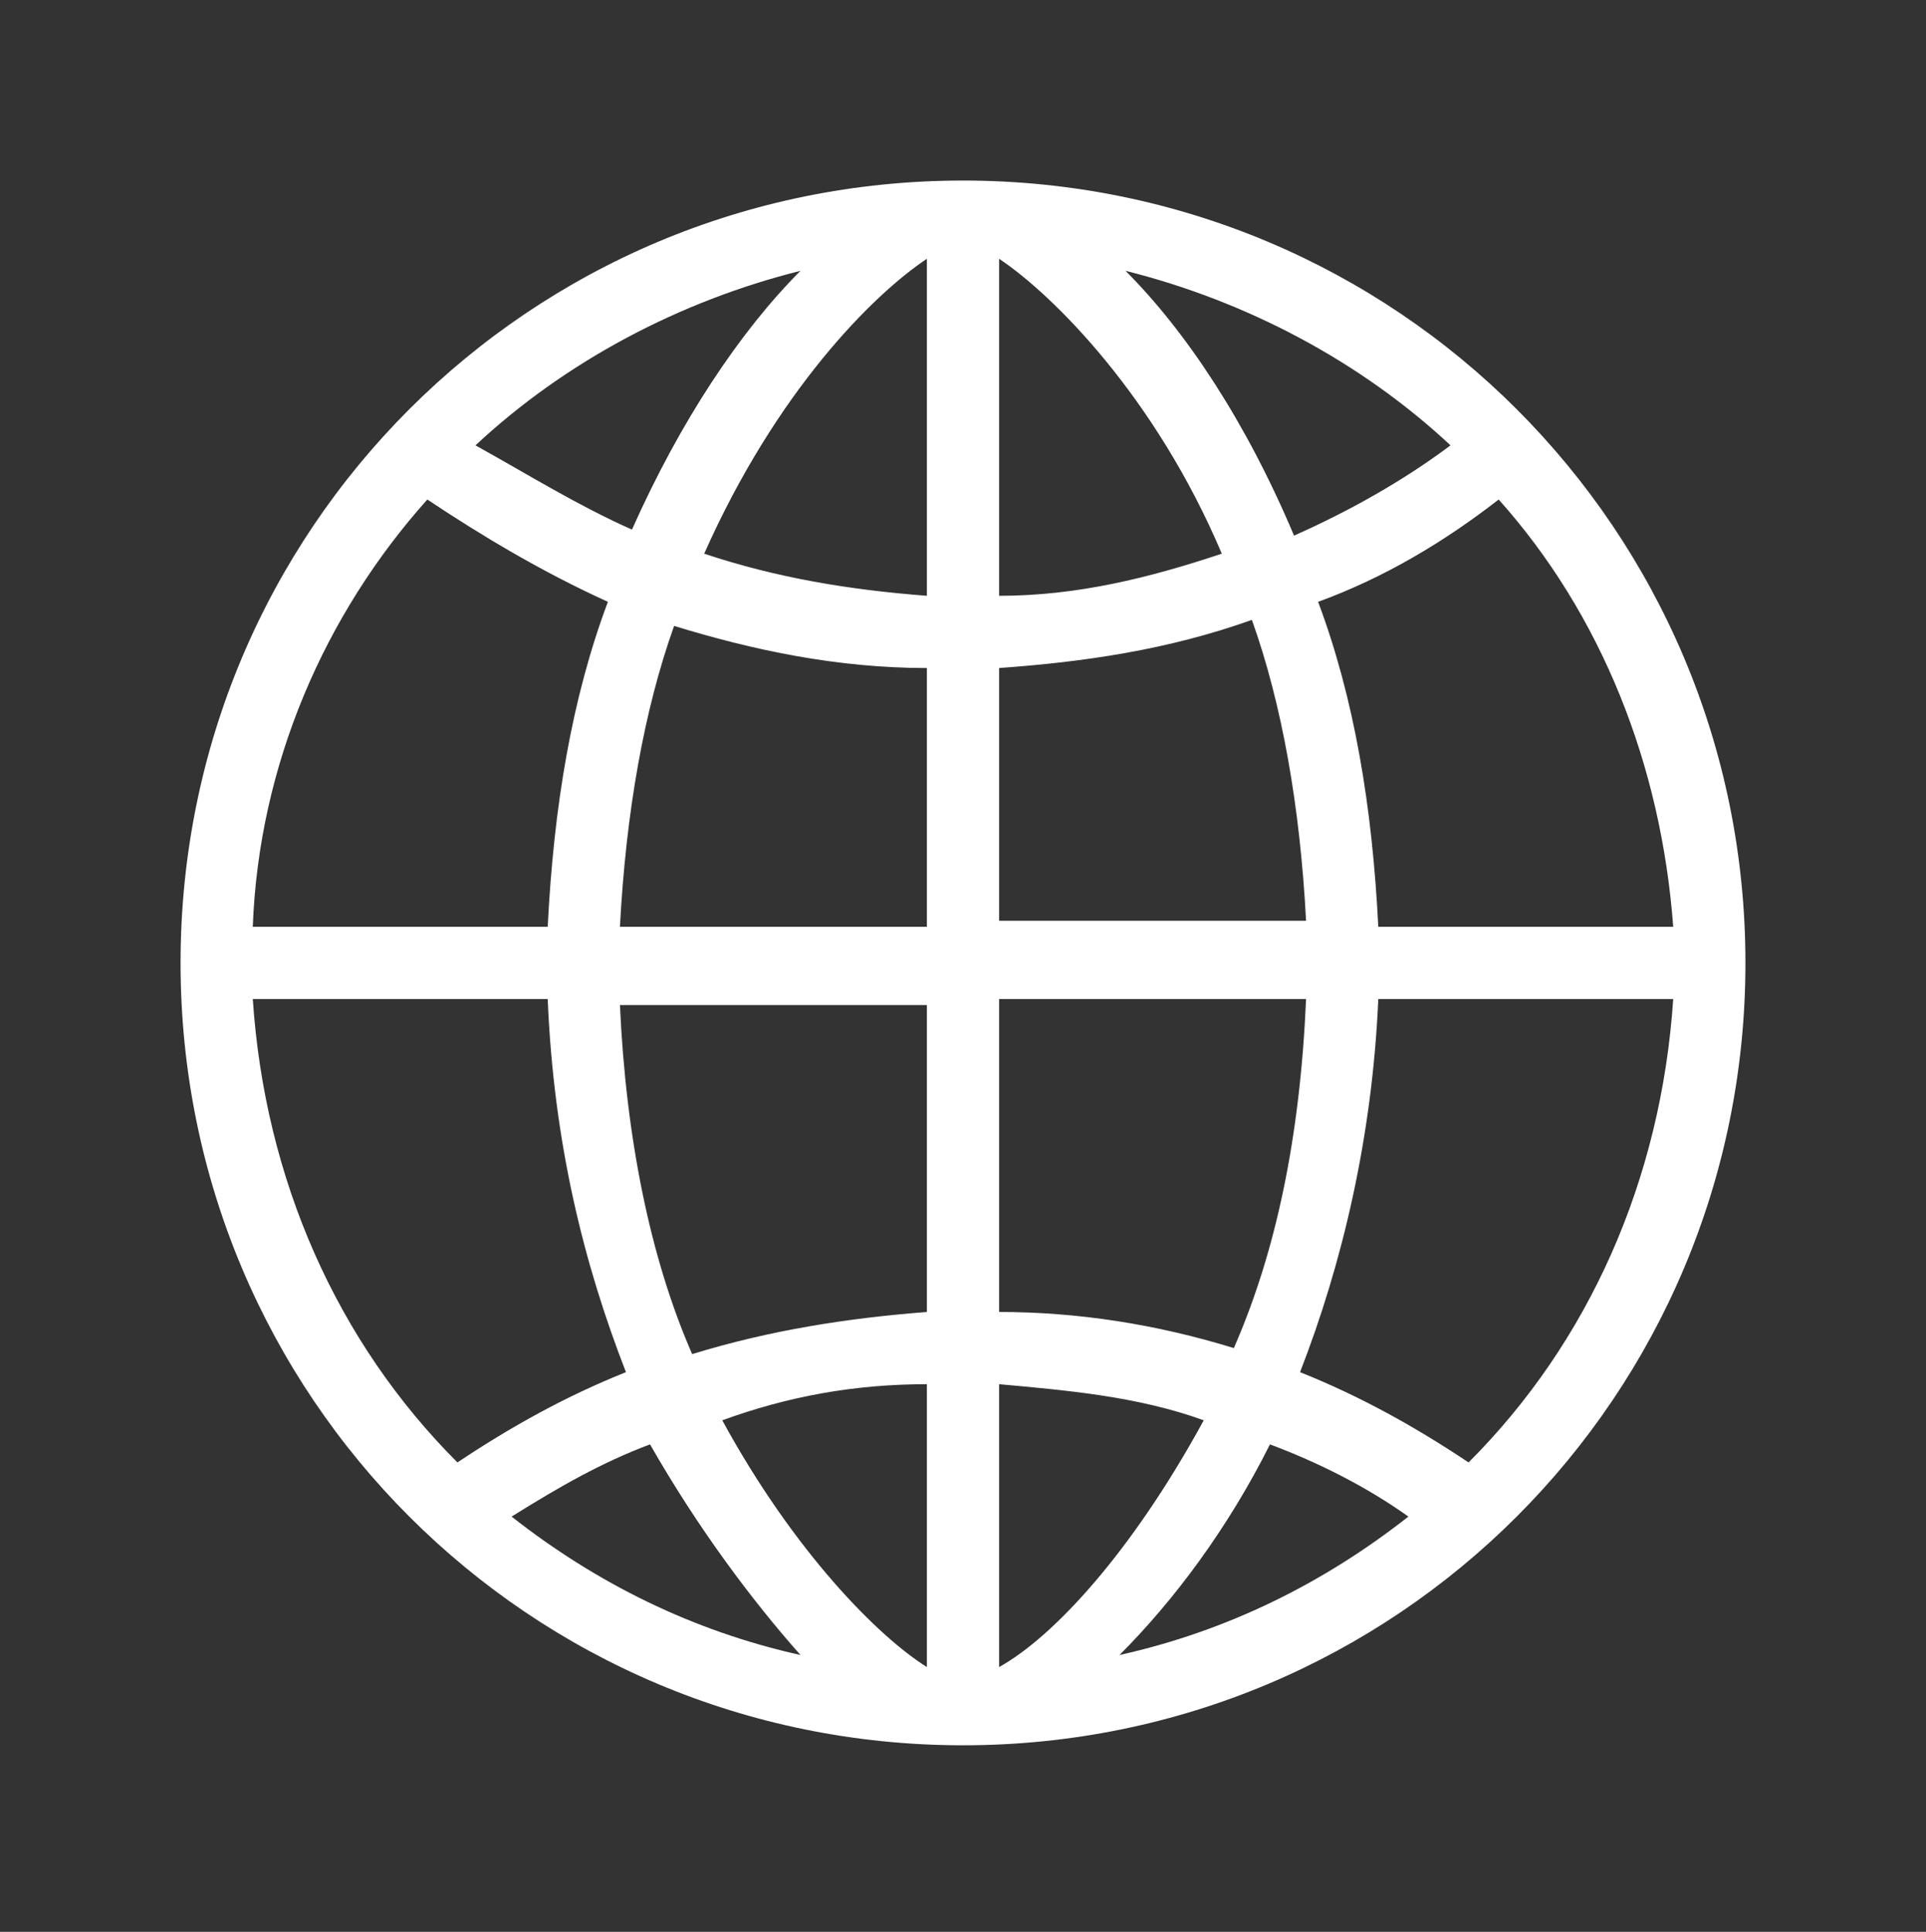 <?xml version="1.0" encoding="utf-8"?>
<!-- Generator: Adobe Illustrator 26.2.1, SVG Export Plug-In . SVG Version: 6.00 Build 0)  -->
<svg version="1.1" id="Layer_2_00000133491984043904537810000001506336576655908518_"
	 xmlns="http://www.w3.org/2000/svg" xmlns:xlink="http://www.w3.org/1999/xlink" x="0px" y="0px" viewBox="0 0 32 32.1"
	 style="enable-background:new 0 0 32 32.1;" xml:space="preserve">
<rect x="0" y="0" width="32" height="32.1" fill="#333333" stroke="none"/>
<style type="text/css">
	.st0{fill:#FFFFFF;}
</style>
<path class="st0" d="M16,3C8.8,3,3,8.8,3,16s5.8,13,13,13s13-5.8,13-13S23.2,3,16,3z M15.4,9.9c-1.3-0.1-2.5-0.3-3.7-0.7
	c1.2-2.7,2.8-4.3,3.7-4.9V9.9z M15.4,11.1v4.3h-5.1c0.1-1.9,0.4-3.6,0.9-5C12.5,10.8,13.9,11.1,15.4,11.1z M16.6,11.1
	c1.4-0.1,2.8-0.3,4.2-0.8c0.5,1.4,0.8,3.1,0.9,5h-5.1C16.6,15.3,16.6,11.1,16.6,11.1z M16.6,9.9V4.3c0.9,0.6,2.6,2.3,3.7,4.9
	C19.1,9.6,17.9,9.9,16.6,9.9z M18.7,4.5c2,0.5,3.9,1.5,5.4,2.9c-0.8,0.6-1.7,1.1-2.6,1.5C20.7,7,19.7,5.5,18.7,4.5z M10.5,8.8
	C9.6,8.4,8.8,7.9,7.9,7.4C9.4,6,11.3,5,13.3,4.5C12.3,5.5,11.3,7,10.5,8.8z M10.1,10c-0.6,1.6-0.9,3.4-1,5.4H4.2
	c0.1-2.7,1.2-5.2,2.9-7.1C8,8.9,9,9.5,10.1,10z M15.4,16.6v5.2c-1.3,0.1-2.6,0.3-3.9,0.7c-0.7-1.6-1.1-3.6-1.2-5.8h5.1V16.6z
	 M15.4,23v4.7c-0.8-0.5-2.2-1.9-3.4-4.1C13.1,23.2,14.2,23,15.4,23z M13.3,27.5c-1.8-0.4-3.4-1.2-4.8-2.3c0.8-0.5,1.5-0.9,2.3-1.2
	C11.6,25.4,12.5,26.6,13.3,27.5z M16.6,27.7V23c1.1,0.1,2.3,0.2,3.4,0.6C18.8,25.8,17.5,27.2,16.6,27.7z M21.1,24
	c0.8,0.3,1.6,0.7,2.3,1.2c-1.4,1.1-3,1.9-4.8,2.3C19.5,26.6,20.4,25.4,21.1,24z M16.6,21.8v-5.2h5.1c-0.1,2.3-0.5,4.2-1.2,5.8
	C19.2,22,17.9,21.8,16.6,21.8z M22.9,15.4c-0.1-2-0.4-3.8-1-5.4c1.1-0.4,2.1-1,3-1.7c1.7,1.9,2.7,4.4,2.9,7.1H22.9z M4.2,16.6h4.9
	c0.1,2.4,0.6,4.4,1.3,6.2c-1,0.4-1.9,0.9-2.8,1.5C5.6,22.3,4.4,19.6,4.2,16.6z M24.4,24.3c-0.9-0.6-1.8-1.1-2.8-1.5
	c0.7-1.8,1.2-3.9,1.3-6.2h4.9C27.6,19.6,26.4,22.3,24.4,24.3z"/>
</svg>
